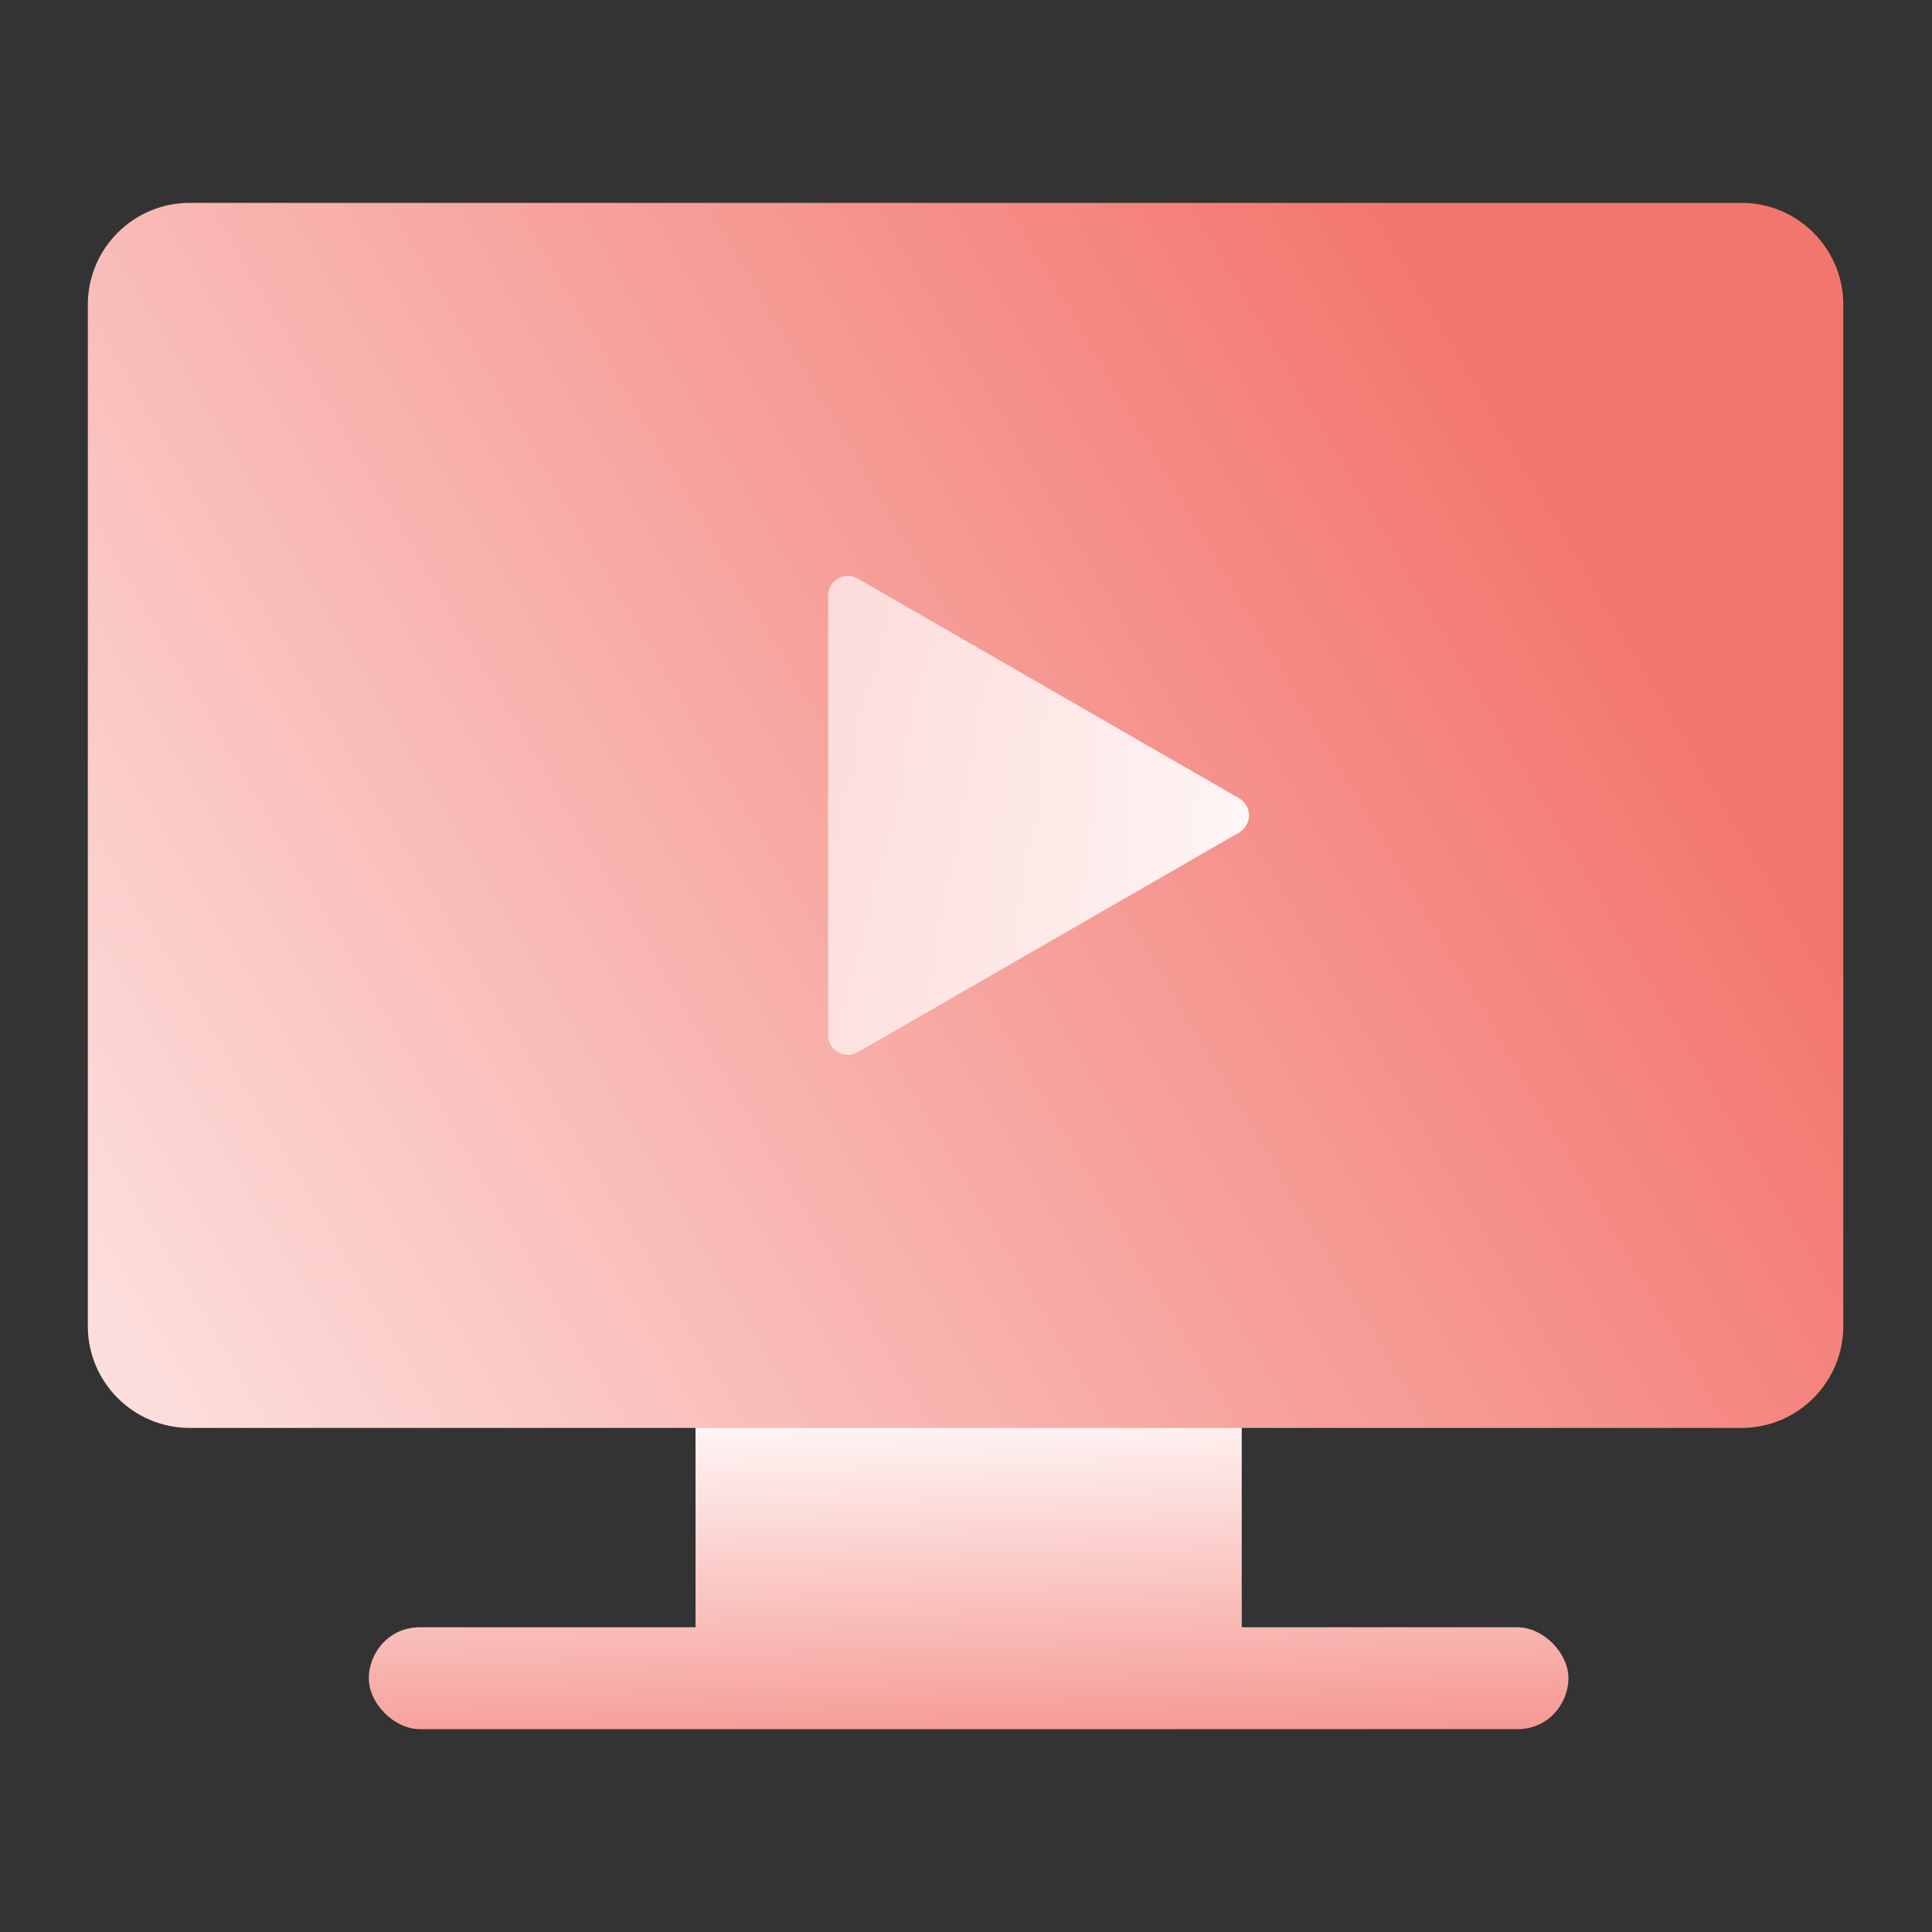 <?xml version="1.0" encoding="UTF-8"?>
<svg xmlns="http://www.w3.org/2000/svg" xmlns:xlink="http://www.w3.org/1999/xlink" id="Isolation_Mode" width="22" height="22" viewBox="0 0 22 22">
  <rect x="0" y="0" width="22" height="22" fill="#333333" stroke="none"/>
  <defs>
    <style>.cls-1{fill:url(#linear-gradient-2);}.cls-2{fill:url(#linear-gradient-3);}.cls-3{fill:url(#linear-gradient);}</style>
    <linearGradient id="linear-gradient" x1="11.1" y1="5565.28" x2="10.88" y2="5558.58" gradientTransform="translate(0 -5544)" gradientUnits="userSpaceOnUse">
      <stop offset="0" stop-color="#f3766e"></stop>
      <stop offset=".82" stop-color="#fff"></stop>
    </linearGradient>
    <linearGradient id="linear-gradient-2" x1="17.65" y1="5549.35" x2="-9" y2="5565.1" xlink:href="#linear-gradient"></linearGradient>
    <linearGradient id="linear-gradient-3" x1="15.67" y1="9.28" x2="7.16" y2="9.28" gradientUnits="userSpaceOnUse">
      <stop offset="0" stop-color="#fff"></stop>
      <stop offset="1" stop-color="#fff" stop-opacity=".5"></stop>
    </linearGradient>
  </defs>
  <path class="cls-3" d="m17.28,18.53h-3.14v-3.78h-6.22v3.78h-3.14c-.35,0-.58.29-.58.58s.29.58.58.58h12.5c.35,0,.58-.29.58-.58s-.29-.58-.58-.58Z"></path>
  <path class="cls-1" d="m19.84,2.31H2.16c-.64,0-1.16.52-1.16,1.16v11.63c0,.64.52,1.16,1.16,1.16h17.67c.64,0,1.16-.52,1.16-1.16V3.47c0-.64-.52-1.16-1.16-1.16Z"></path>
  <path class="cls-2" d="m14.11,9.09l-4.34-2.5c-.15-.09-.34.02-.34.19v5.01c0,.17.19.28.34.19l4.34-2.5c.15-.09.15-.3,0-.39Z"></path>
</svg>
